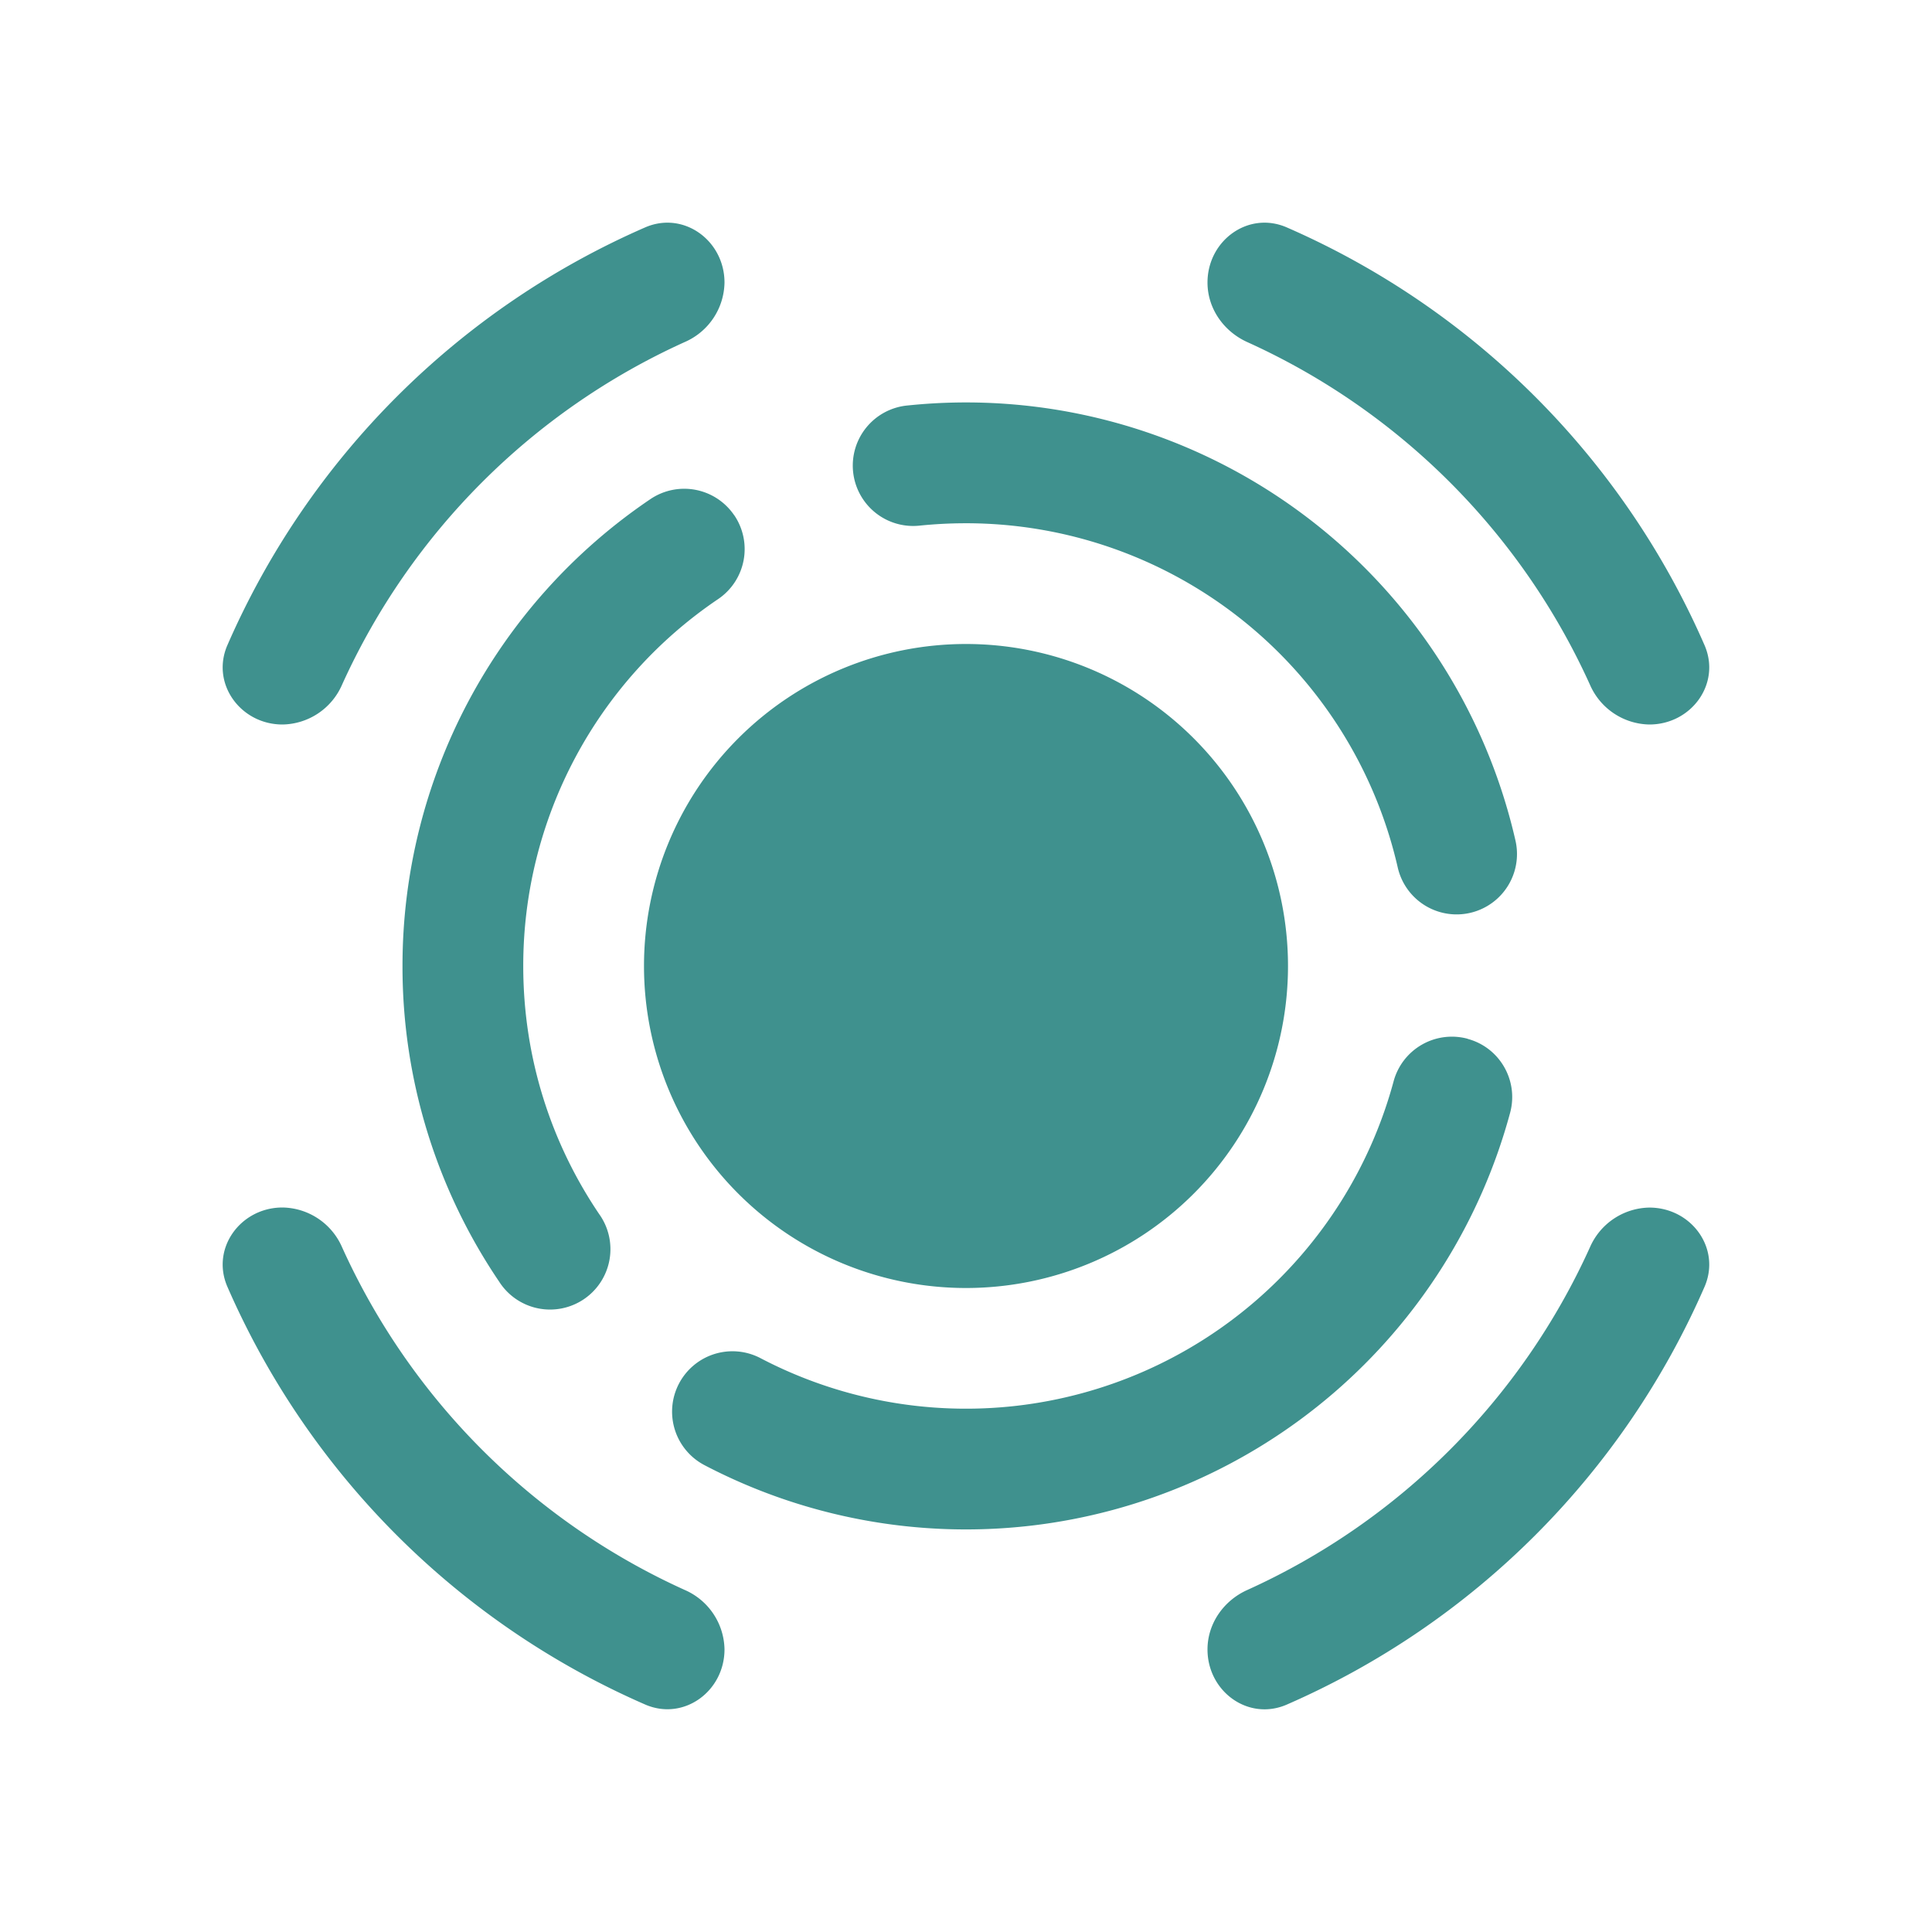 <svg width="24" height="24" fill="none" xmlns="http://www.w3.org/2000/svg"><path d="M15 3.51c0 .321.2.606.493.739a8.533 8.533 0 014.258 4.257.82.82 0 00.738.494c.522 0 .893-.508.685-.986a10.037 10.037 0 00-5.189-5.189c-.478-.208-.985.163-.985.685zm-6.986-.685c.478-.208.986.163.986.685a.82.82 0 01-.494.739 8.532 8.532 0 00-4.257 4.257.82.82 0 01-.74.494c-.52 0-.892-.508-.684-.986a10.037 10.037 0 015.189-5.189zM15 20.49c0-.321.2-.606.493-.738a8.533 8.533 0 004.258-4.258.82.82 0 01.738-.493c.522 0 .893.507.685.985a10.037 10.037 0 01-5.189 5.189c-.478.208-.985-.163-.985-.685zM4.249 15.493a.82.82 0 00-.74-.493c-.52 0-.892.507-.684.985a10.037 10.037 0 005.189 5.189c.478.208.986-.163.986-.685a.82.82 0 00-.494-.738 8.533 8.533 0 01-4.257-4.258zm7.75-8.993c-.193 0-.384.01-.571.029a.75.75 0 11-.154-1.492 7.002 7.002 0 017.552 5.406.75.75 0 11-1.463.332A5.502 5.502 0 0012 6.5zm-2.878-.1a.75.75 0 01-.2 1.042A5.494 5.494 0 006.5 12c0 1.142.347 2.2.942 3.08a.75.75 0 11-1.242.84A6.97 6.97 0 015 12a6.994 6.994 0 013.08-5.8.75.75 0 011.04.2zm9.11 6.505c.4.107.636.519.528.919A7.003 7.003 0 018.75 18.2a.75.75 0 11.698-1.328 5.503 5.503 0 007.864-3.44.75.75 0 01.92-.528zM12 8a4 4 0 100 8 4 4 0 000-8z" fill="#3F918E"/></svg>